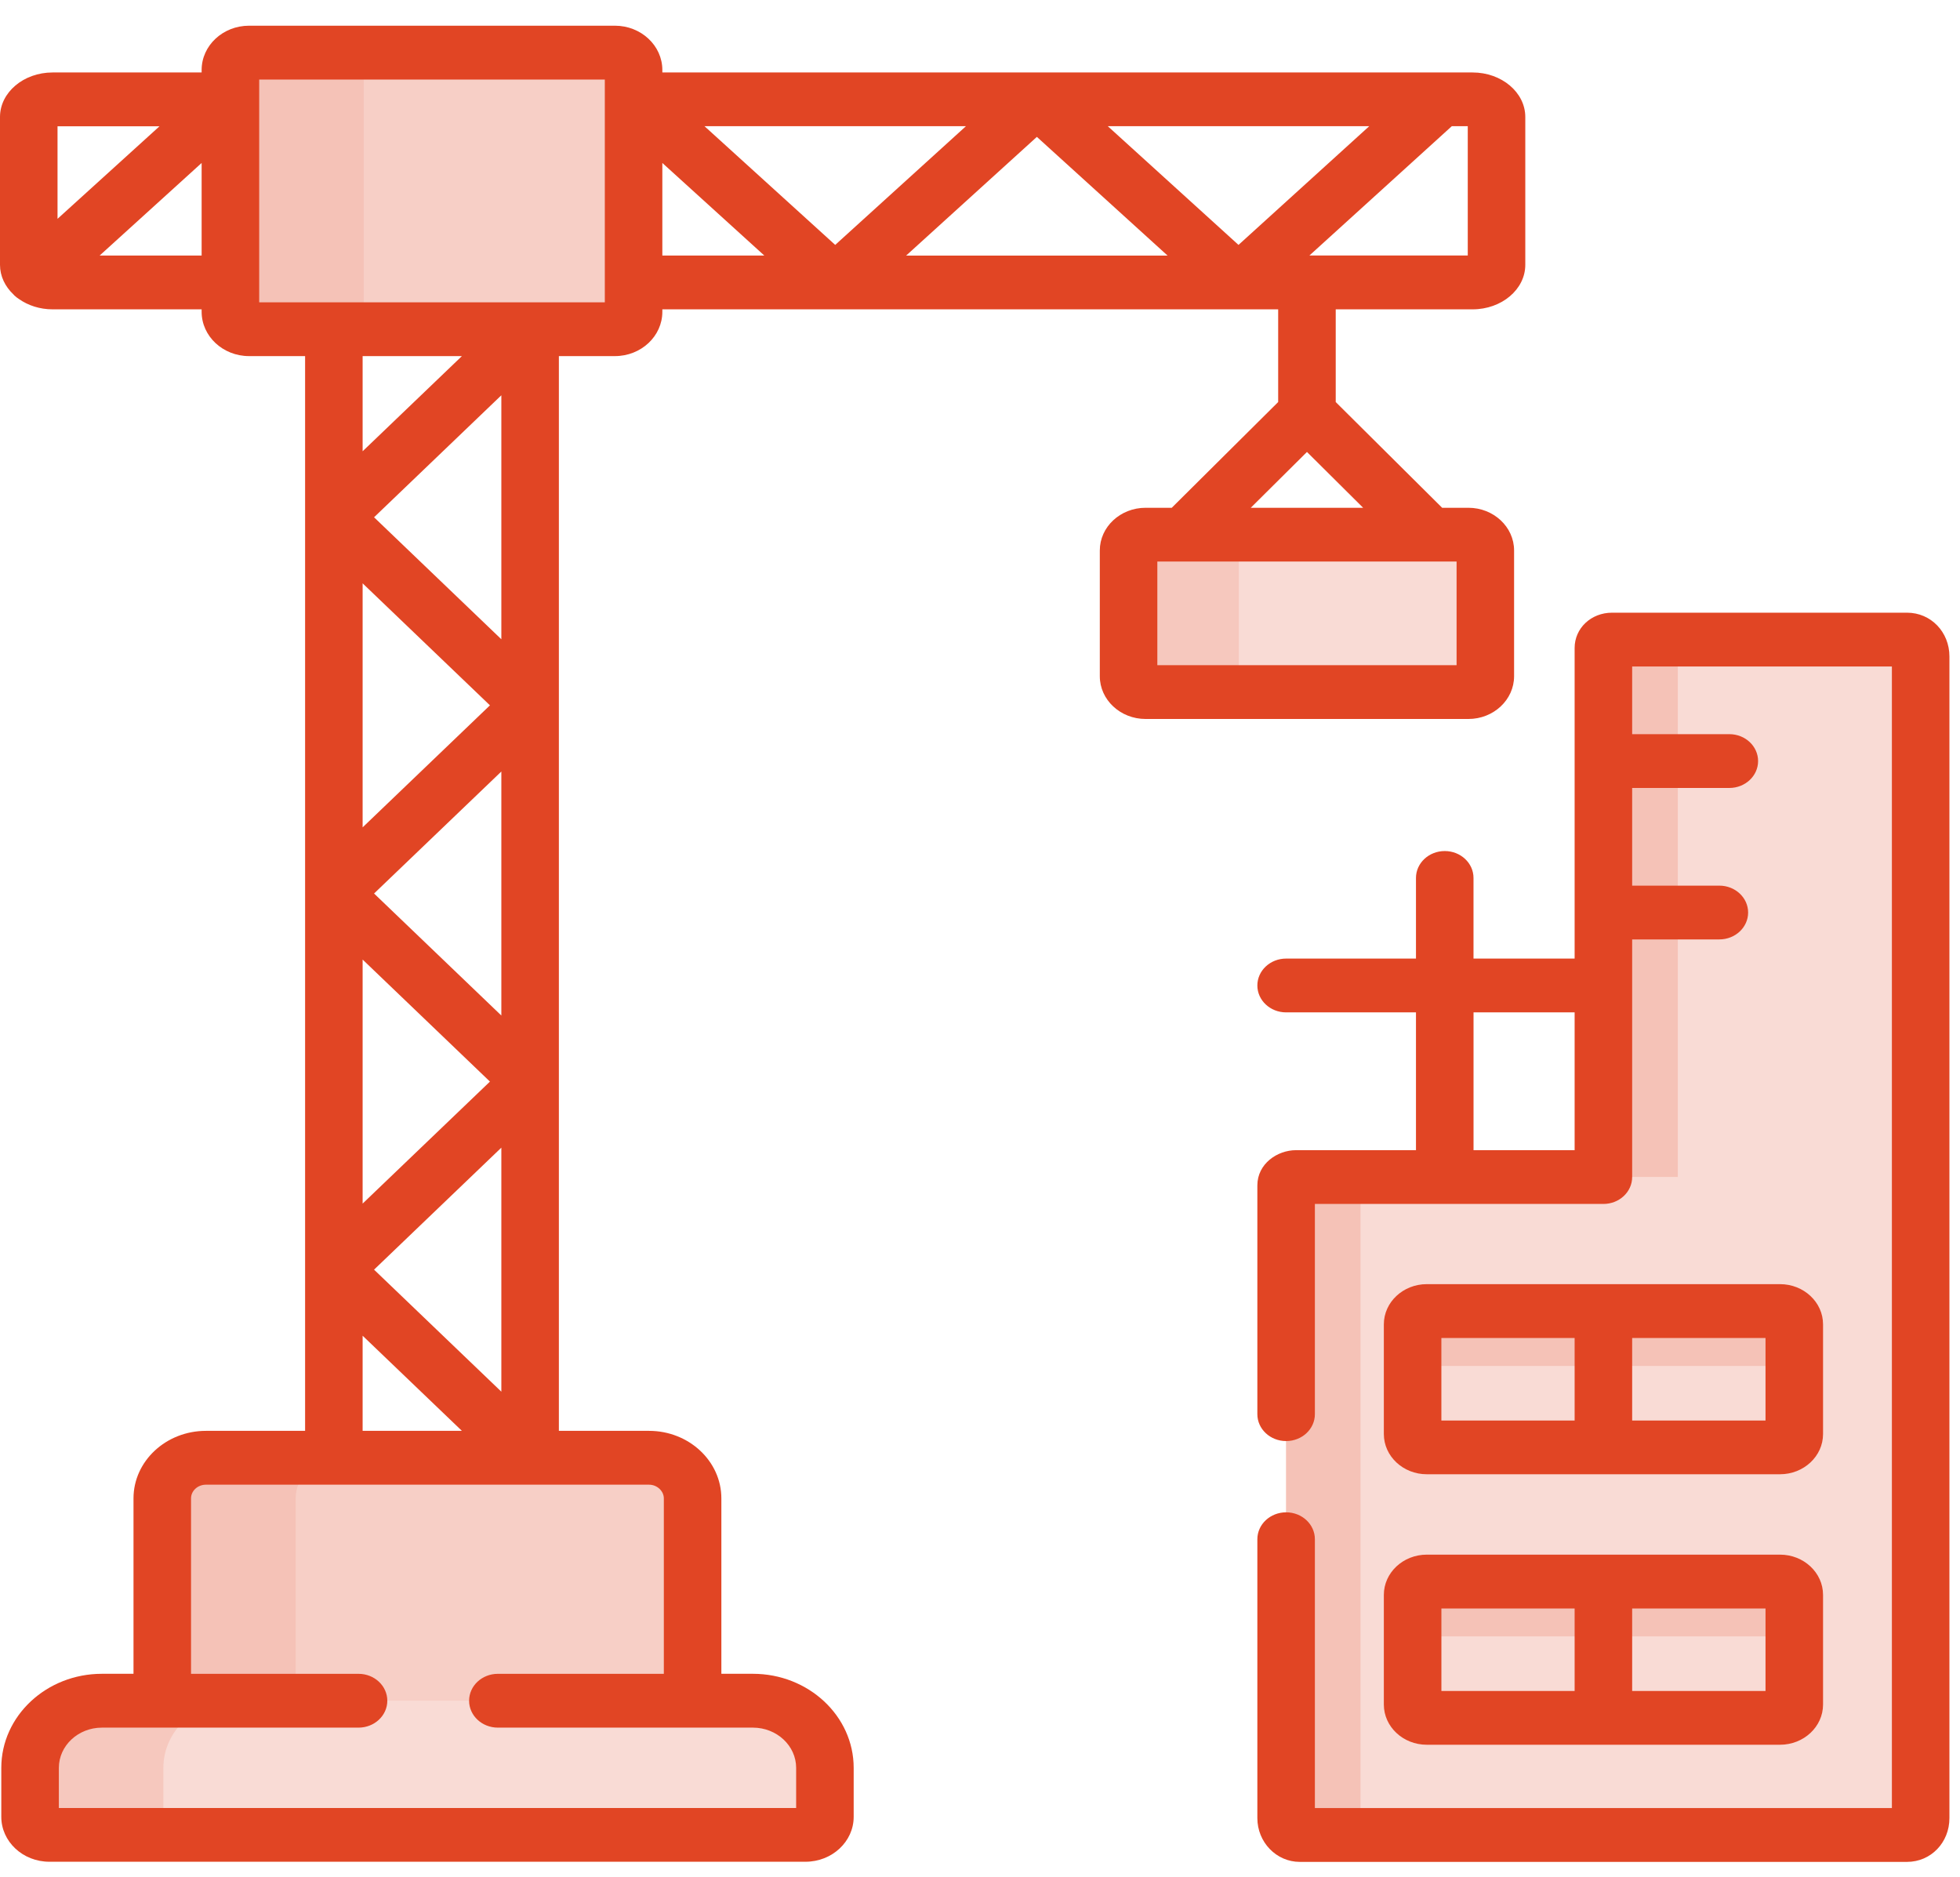 <svg width="71" height="68" viewBox="0 0 71 68" fill="none" xmlns="http://www.w3.org/2000/svg">
<path fill-rule="evenodd" clip-rule="evenodd" d="M40.882 24.495V19.939C40.882 19.624 41.16 19.368 41.498 19.368H42.897H51.791H53.194C53.532 19.368 53.806 19.624 53.806 19.939V24.495C53.806 24.81 53.532 25.069 53.194 25.069H41.498C41.16 25.07 40.882 24.81 40.882 24.495Z" fill="#F9DBD5"/>
<path fill-rule="evenodd" clip-rule="evenodd" d="M5.879 62.91V54.273C5.879 53.462 6.591 52.802 7.461 52.802H12.095H19.204H23.512C24.379 52.802 25.09 53.462 25.09 54.273V62.91H5.879V62.91Z" fill="#F7CFC6"/>
<path fill-rule="evenodd" clip-rule="evenodd" d="M5.879 61.603H25.09H27.276C28.71 61.603 29.883 62.697 29.883 64.035V65.811C29.883 66.17 29.565 66.463 29.179 66.463H1.79C1.405 66.463 1.091 66.17 1.091 65.811V64.035C1.091 62.697 2.263 61.603 3.694 61.603L5.879 61.603Z" fill="#F9DBD5"/>
<path fill-rule="evenodd" clip-rule="evenodd" d="M41.498 19.368H42.897H45.492C45.154 19.368 44.876 19.624 44.876 19.939V24.495C44.876 24.81 45.154 25.069 45.492 25.069H41.498C41.16 25.069 40.882 24.81 40.882 24.495V19.939C40.882 19.624 41.16 19.368 41.498 19.368Z" fill="#F6C8BE"/>
<path fill-rule="evenodd" clip-rule="evenodd" d="M9.022 1.904H22.276C22.649 1.904 22.951 2.186 22.951 2.534V3.598V10.229V11.293C22.951 11.638 22.649 11.923 22.276 11.923H19.204H12.094H9.022C8.649 11.923 8.347 11.638 8.347 11.293V10.229V3.598V2.534C8.346 2.186 8.648 1.904 9.022 1.904V1.904Z" fill="#F7CFC6"/>
<path fill-rule="evenodd" clip-rule="evenodd" d="M8.346 3.598V2.534C8.346 2.186 8.649 1.904 9.022 1.904H13.851C13.481 1.904 13.175 2.186 13.175 2.534V3.598V10.229V11.293C13.175 11.638 13.481 11.923 13.851 11.923H12.094H9.022C8.649 11.923 8.347 11.638 8.347 11.293V10.229V3.598H8.346Z" fill="#F5C2B7"/>
<path fill-rule="evenodd" clip-rule="evenodd" d="M5.879 54.273C5.879 53.462 6.59 52.802 7.461 52.802H12.094H12.289C11.423 52.802 10.711 53.462 10.711 54.273V61.602H8.526H5.879V54.273Z" fill="#F5C2B7"/>
<path fill-rule="evenodd" clip-rule="evenodd" d="M1.09 64.035C1.09 62.697 2.262 61.603 3.693 61.603H5.879H8.525C7.091 61.603 5.918 62.697 5.918 64.035V65.811C5.918 66.17 6.236 66.463 6.622 66.463H1.789C1.404 66.463 1.09 66.17 1.09 65.811V64.035H1.09Z" fill="#F6C8BE"/>
<path fill-rule="evenodd" clip-rule="evenodd" d="M58.082 42.633V23.469C58.082 23.302 58.193 23.165 58.396 23.165H69.082C69.357 23.165 69.575 23.439 69.575 23.777V65.853C69.575 66.187 69.357 66.465 69.082 66.465H47.082C46.812 66.465 46.589 66.187 46.589 65.853V42.937C46.589 42.737 46.812 42.633 46.947 42.633H52.336H58.082Z" fill="#F9DBD5"/>
<path fill-rule="evenodd" clip-rule="evenodd" d="M58.082 52.43V47.492H64.481C64.763 47.492 64.997 47.711 64.997 47.974V51.948C64.997 52.215 64.763 52.43 64.481 52.43H58.082V52.43Z" fill="#F9DBD5"/>
<path fill-rule="evenodd" clip-rule="evenodd" d="M51.171 51.948V47.974C51.171 47.711 51.402 47.492 51.684 47.492H58.082V52.43H51.684C51.402 52.43 51.171 52.215 51.171 51.948Z" fill="#F9DBD5"/>
<path fill-rule="evenodd" clip-rule="evenodd" d="M51.171 57.77C51.171 57.507 51.402 57.288 51.684 57.288H58.082V62.225H51.684C51.402 62.225 51.171 62.011 51.171 61.744V57.77Z" fill="#F9DBD5"/>
<path fill-rule="evenodd" clip-rule="evenodd" d="M58.082 62.226V57.288H64.481C64.763 57.288 64.997 57.507 64.997 57.77V61.744C64.997 62.011 64.763 62.226 64.481 62.226H58.082V62.226Z" fill="#F9DBD5"/>
<path fill-rule="evenodd" clip-rule="evenodd" d="M58.082 47.492H64.481C64.763 47.492 64.997 47.711 64.997 47.974V49.961C64.997 49.698 64.763 49.479 64.481 49.479H58.082V47.492Z" fill="#F5C2B7"/>
<path fill-rule="evenodd" clip-rule="evenodd" d="M51.684 47.492H58.082V49.479H51.684C51.402 49.479 51.171 49.698 51.171 49.961V47.974C51.171 47.711 51.402 47.492 51.684 47.492Z" fill="#F5C2B7"/>
<path fill-rule="evenodd" clip-rule="evenodd" d="M51.684 57.288H58.082V59.275H51.684C51.402 59.275 51.171 59.494 51.171 59.757V57.77C51.171 57.507 51.402 57.288 51.684 57.288Z" fill="#F5C2B7"/>
<path fill-rule="evenodd" clip-rule="evenodd" d="M58.082 57.288H64.481C64.763 57.288 64.997 57.507 64.997 57.77V59.757C64.997 59.494 64.763 59.275 64.481 59.275H58.082V57.288Z" fill="#F5C2B7"/>
<path fill-rule="evenodd" clip-rule="evenodd" d="M46.589 65.852V42.937C46.589 42.737 46.812 42.633 46.947 42.633H49.637C49.502 42.633 49.284 42.737 49.284 42.937V65.853C49.284 66.186 49.506 66.464 49.776 66.464H47.082C46.812 66.464 46.589 66.186 46.589 65.852Z" fill="#F5C2B7"/>
<path fill-rule="evenodd" clip-rule="evenodd" d="M60.777 27.899V42.633H58.082V35.694V27.899V23.469C58.082 23.302 58.194 23.165 58.396 23.165H61.095C60.888 23.165 60.777 23.302 60.777 23.469V27.899Z" fill="#F5C2B7"/>
<path fill-rule="evenodd" clip-rule="evenodd" d="M45.547 35.697C45.547 36.235 46.013 36.671 46.589 36.671H51.293V41.662H46.947C46.273 41.662 45.547 42.151 45.547 42.94V51.225C45.547 51.763 46.013 52.199 46.589 52.199C47.165 52.199 47.631 51.763 47.631 51.225V43.61H58.082C58.658 43.61 59.124 43.174 59.124 42.636V34.028H62.282C62.858 34.028 63.325 33.592 63.325 33.054C63.325 32.516 62.858 32.08 62.282 32.08H59.124V28.542H62.644C63.22 28.542 63.686 28.106 63.686 27.568C63.686 27.029 63.22 26.593 62.644 26.593H59.124V24.142H68.533V65.493H47.631V55.755C47.631 55.216 47.165 54.78 46.589 54.78C46.013 54.78 45.547 55.216 45.547 55.755V65.856C45.547 66.73 46.236 67.442 47.082 67.442H69.082C69.943 67.442 70.617 66.745 70.617 65.856V23.779C70.617 22.89 69.943 22.193 69.082 22.193H58.396C57.636 22.193 57.04 22.755 57.04 23.472V34.722H53.377V31.801C53.377 31.263 52.911 30.827 52.335 30.827C51.76 30.827 51.293 31.263 51.293 31.801V34.722H46.589C46.013 34.722 45.547 35.159 45.547 35.697ZM57.04 41.662H53.378V36.671H57.04V41.662Z" fill="#E14524"/>
<path fill-rule="evenodd" clip-rule="evenodd" d="M11.052 45.99V41.179V32.365V32.364V29.554V18.738V18.737V17.93V12.899H9.022C8.075 12.899 7.304 12.179 7.304 11.294V11.205H1.904C1.443 11.205 1.019 11.065 0.689 10.833C0.63 10.796 0.573 10.752 0.521 10.702C0.509 10.69 0.499 10.678 0.488 10.666C0.185 10.381 -0 10.005 -0 9.593V4.237C-0 3.348 0.854 2.625 1.904 2.625H7.304V2.535C7.304 1.65 8.075 0.931 9.022 0.931H22.275C23.222 0.931 23.993 1.65 23.993 2.535V2.625H25.963H37.558H37.561H38.426H53.345C54.397 2.625 55.253 3.348 55.253 4.237V9.593C55.253 10.482 54.397 11.205 53.345 11.205H48.386V14.563L52.241 18.393H53.193C54.105 18.393 54.847 19.087 54.847 19.939V24.494C54.847 25.348 54.105 26.043 53.193 26.043H41.498C40.583 26.043 39.84 25.348 39.84 24.494V19.939C39.84 19.087 40.583 18.393 41.498 18.393H42.446L46.301 14.563V11.205H38.426H25.963H23.993V11.294C23.993 12.179 23.222 12.899 22.275 12.899H20.245V17.93V29.554V41.179V51.829H23.511C24.956 51.829 26.131 52.926 26.131 54.275V60.629H27.274C29.287 60.629 30.924 62.157 30.924 64.035V65.811C30.924 66.708 30.141 67.437 29.178 67.437H1.789C0.828 67.437 0.047 66.708 0.047 65.811V64.035C0.047 62.157 1.683 60.629 3.692 60.629H4.836V54.275C4.836 52.926 6.013 51.829 7.46 51.829H11.052V45.991V45.99ZM2.084 4.575V7.926L5.777 4.575L2.084 4.575ZM3.609 9.257L7.304 5.903V9.257H3.609ZM53.169 9.254V4.571H52.591L47.434 9.254L53.169 9.254ZM41.924 24.094V20.341H52.764V24.094H41.924ZM49.379 18.393L47.344 16.371L45.308 18.393H49.379ZM40.129 4.571H49.6L44.864 8.871L40.129 4.571ZM38.426 9.258L42.295 9.258L37.56 4.958L32.824 9.258H38.426ZM25.963 4.571H34.991L30.255 8.871L25.52 4.571H25.963ZM25.963 9.256H27.686L23.993 5.903V9.256H25.963ZM6.92 54.276C6.92 54.002 7.162 53.779 7.46 53.779H12.094H19.203H23.511C23.801 53.779 24.047 54.007 24.047 54.276V60.63H18.035C17.459 60.63 16.993 61.066 16.993 61.605C16.993 62.143 17.459 62.579 18.035 62.579H27.274C28.137 62.579 28.84 63.233 28.84 64.036V65.49H2.132V64.036C2.132 63.233 2.832 62.579 3.693 62.579H12.988C13.563 62.579 14.03 62.143 14.03 61.605C14.03 61.066 13.563 60.63 12.988 60.63H6.92V54.276ZM13.55 18.737L18.161 23.156V17.929V14.318L13.55 18.737ZM13.136 12.9H16.731L13.136 16.346V12.9ZM13.136 21.13V29.553V29.969L17.748 25.549L13.136 21.13ZM18.161 36.785L13.55 32.365L18.161 27.946V29.556V36.785ZM13.136 34.758V41.18V43.597L17.748 39.178L13.136 34.758ZM18.161 50.41L13.55 45.99L18.161 41.571V50.41ZM13.136 48.383V51.828H16.731L13.136 48.383ZM19.19 10.952H12.094H9.389V2.881H21.909V10.952H19.204H19.192H19.19Z" fill="#E14524"/>
<path fill-rule="evenodd" clip-rule="evenodd" d="M50.129 47.971C50.129 47.168 50.827 46.515 51.684 46.515H64.48C65.34 46.515 66.039 47.168 66.039 47.971V51.945C66.039 52.748 65.34 53.401 64.48 53.401H51.684C50.827 53.401 50.129 52.748 50.129 51.945V47.971ZM59.124 51.455H63.955V48.465H59.124V51.455H59.124ZM57.04 51.455H52.213V48.465H57.04V51.455Z" fill="#E14524"/>
<path fill-rule="evenodd" clip-rule="evenodd" d="M51.684 56.313H64.48C65.34 56.313 66.039 56.967 66.039 57.77V61.743C66.039 62.546 65.34 63.199 64.48 63.199H51.684C50.826 63.199 50.129 62.546 50.129 61.743V57.77C50.129 56.967 50.827 56.313 51.684 56.313ZM59.125 61.252H63.955V58.263H59.124V61.252H59.125ZM57.04 61.252H52.214V58.263H57.04V61.252Z" fill="#E14524"/>
</svg>
